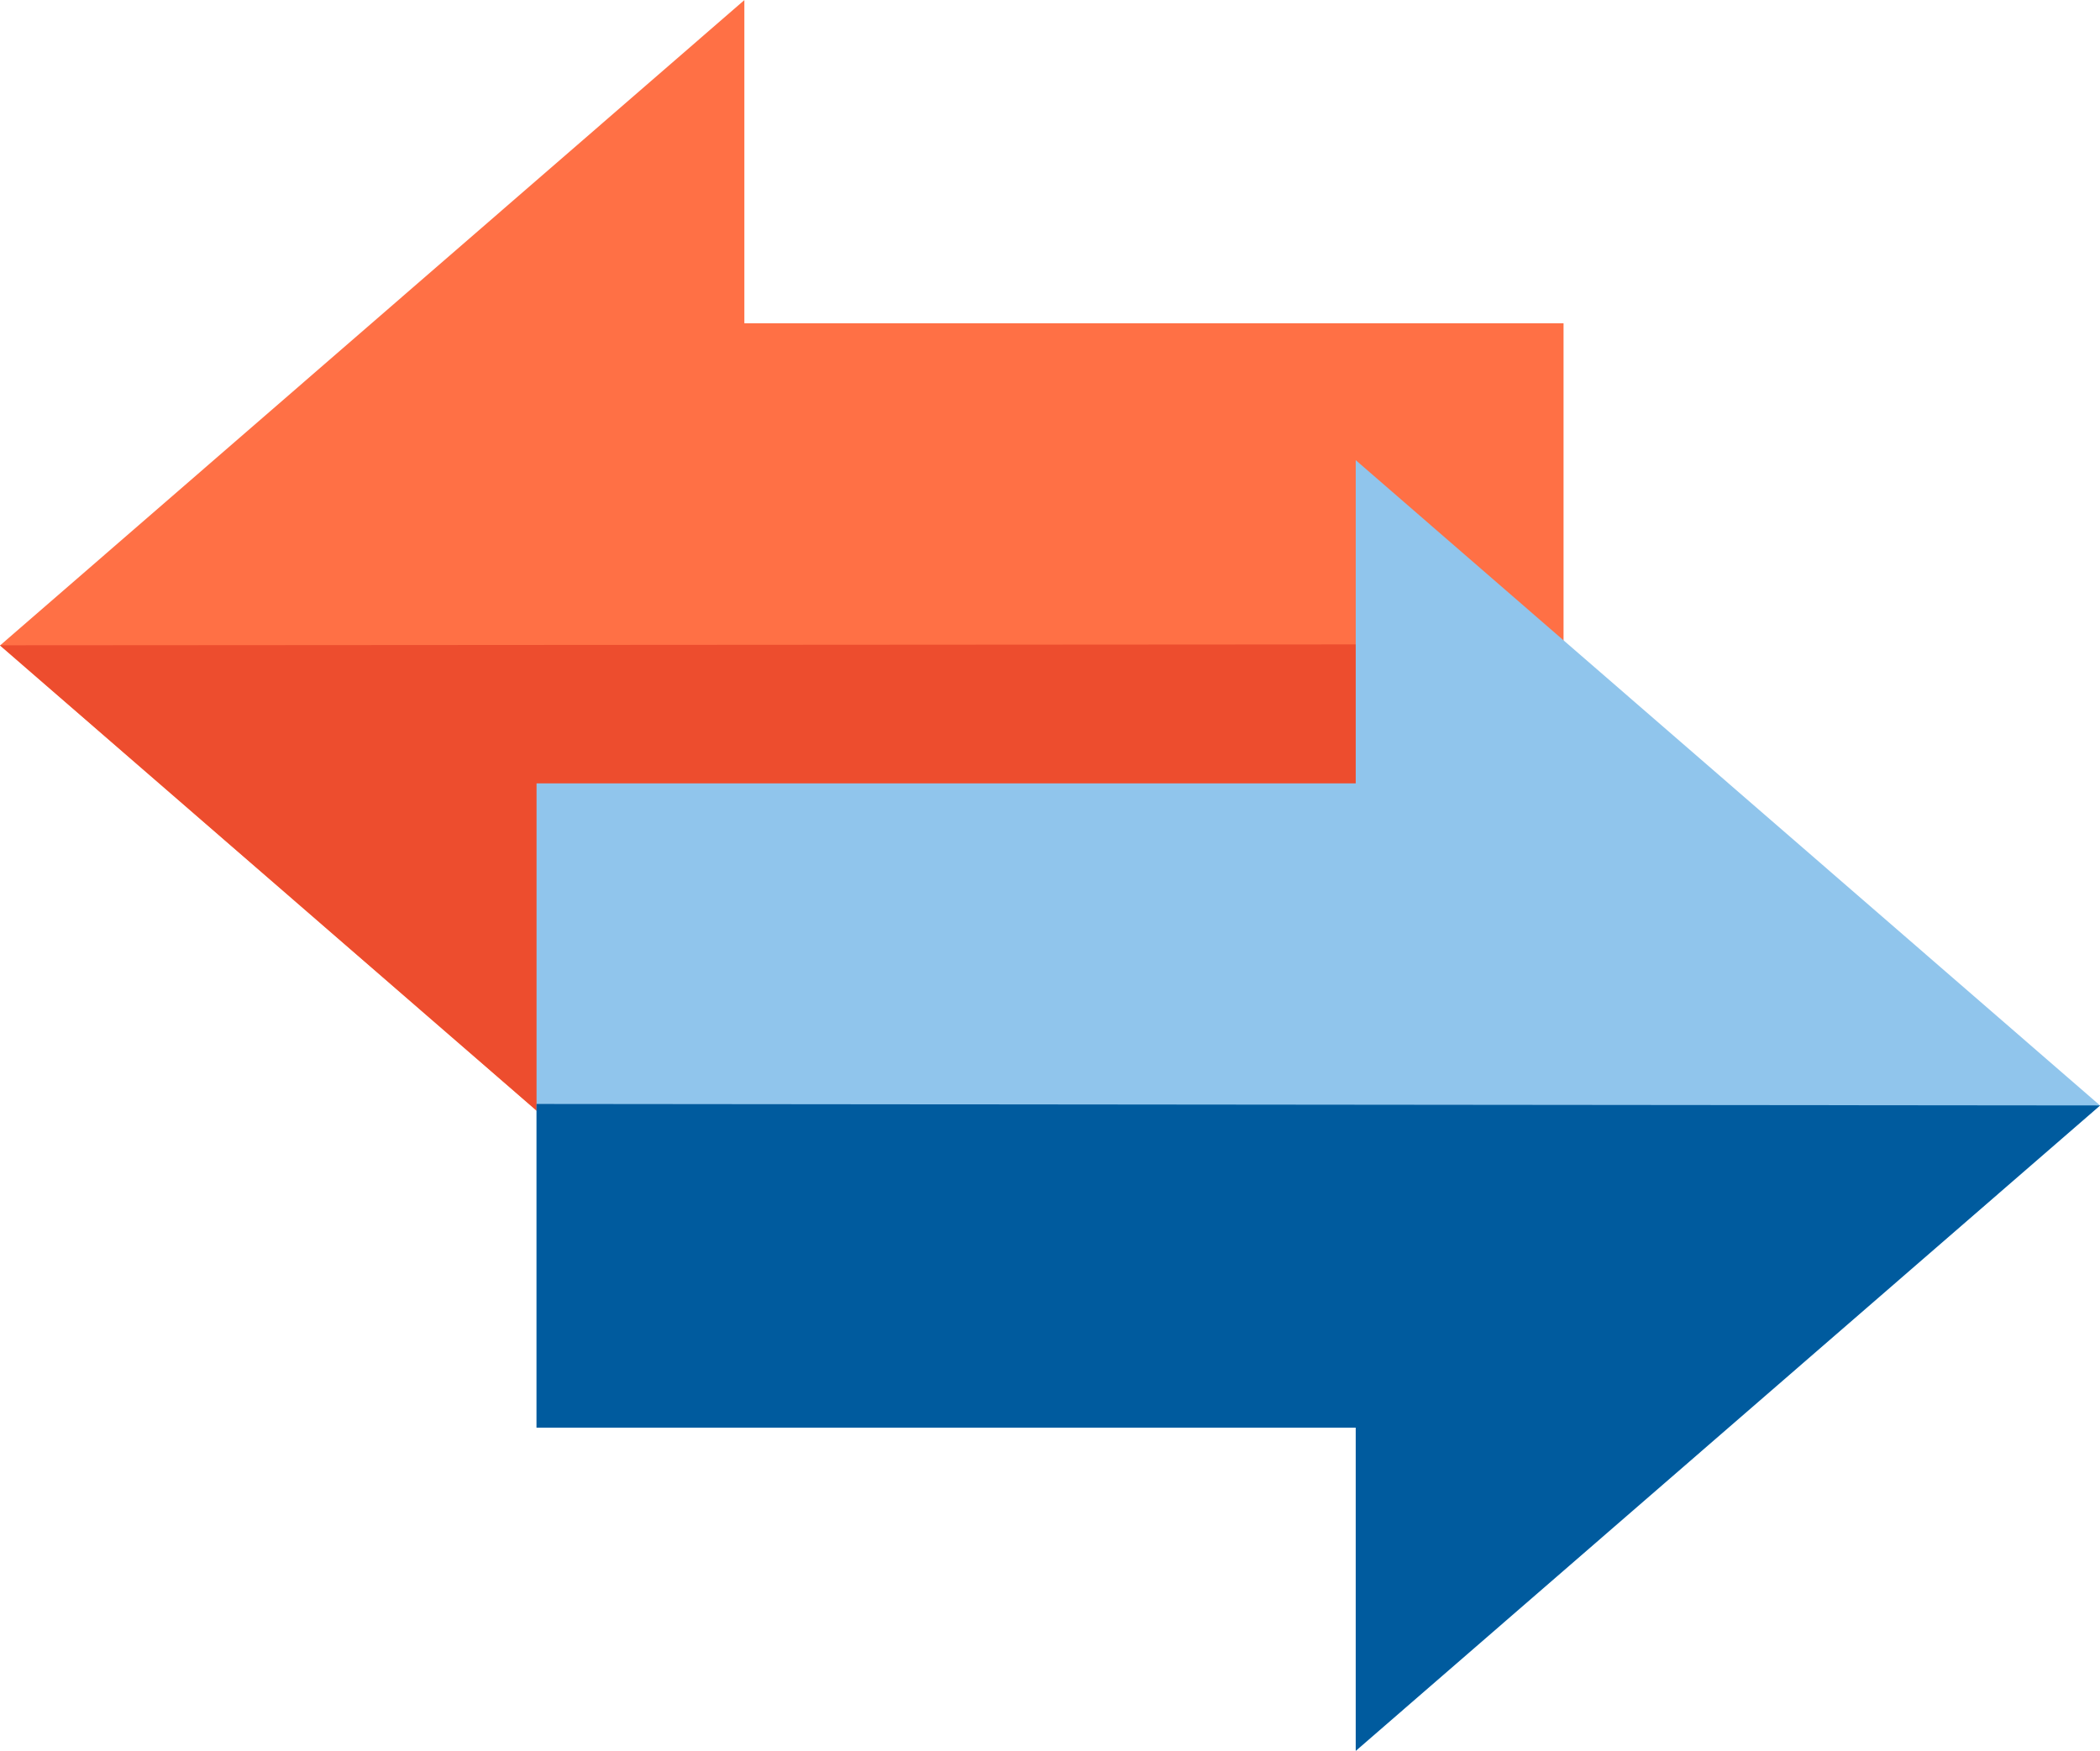 <svg xmlns="http://www.w3.org/2000/svg" width="22.736" height="18.958" viewBox="0 0 22.736 18.958"><defs><style>.a{fill:#ff7045;}.b{fill:#ed4d2e;}.c{fill:#90c5ec;}.d{fill:#005b9e;}</style></defs><g transform="translate(-298.792 -769.913)"><g transform="translate(298.792 769.913)"><path class="a" d="M69.109,84.1H60.24V80.6l-8.059,6.989,8.059,6.989v-3.5h8.869Z" transform="translate(-52.181 -80.599)"/></g><g transform="translate(298.792 776.897)"><path class="b" d="M52.181,204.254l8.059,6.989v-3.5h8.869v-3.5Z" transform="translate(-52.181 -204.25)"/></g><g transform="translate(304.601 774.894)"><path class="c" d="M155.011,179.256h8.869v3.5l8.059-6.989-8.059-6.989v3.5h-8.869Z" transform="translate(-155.011 -168.776)"/></g><g transform="translate(304.601 781.868)"><path class="d" d="M155.011,292.25v3.505h8.869v3.5l8.059-6.989Z" transform="translate(-155.011 -292.25)"/></g></g></svg>
